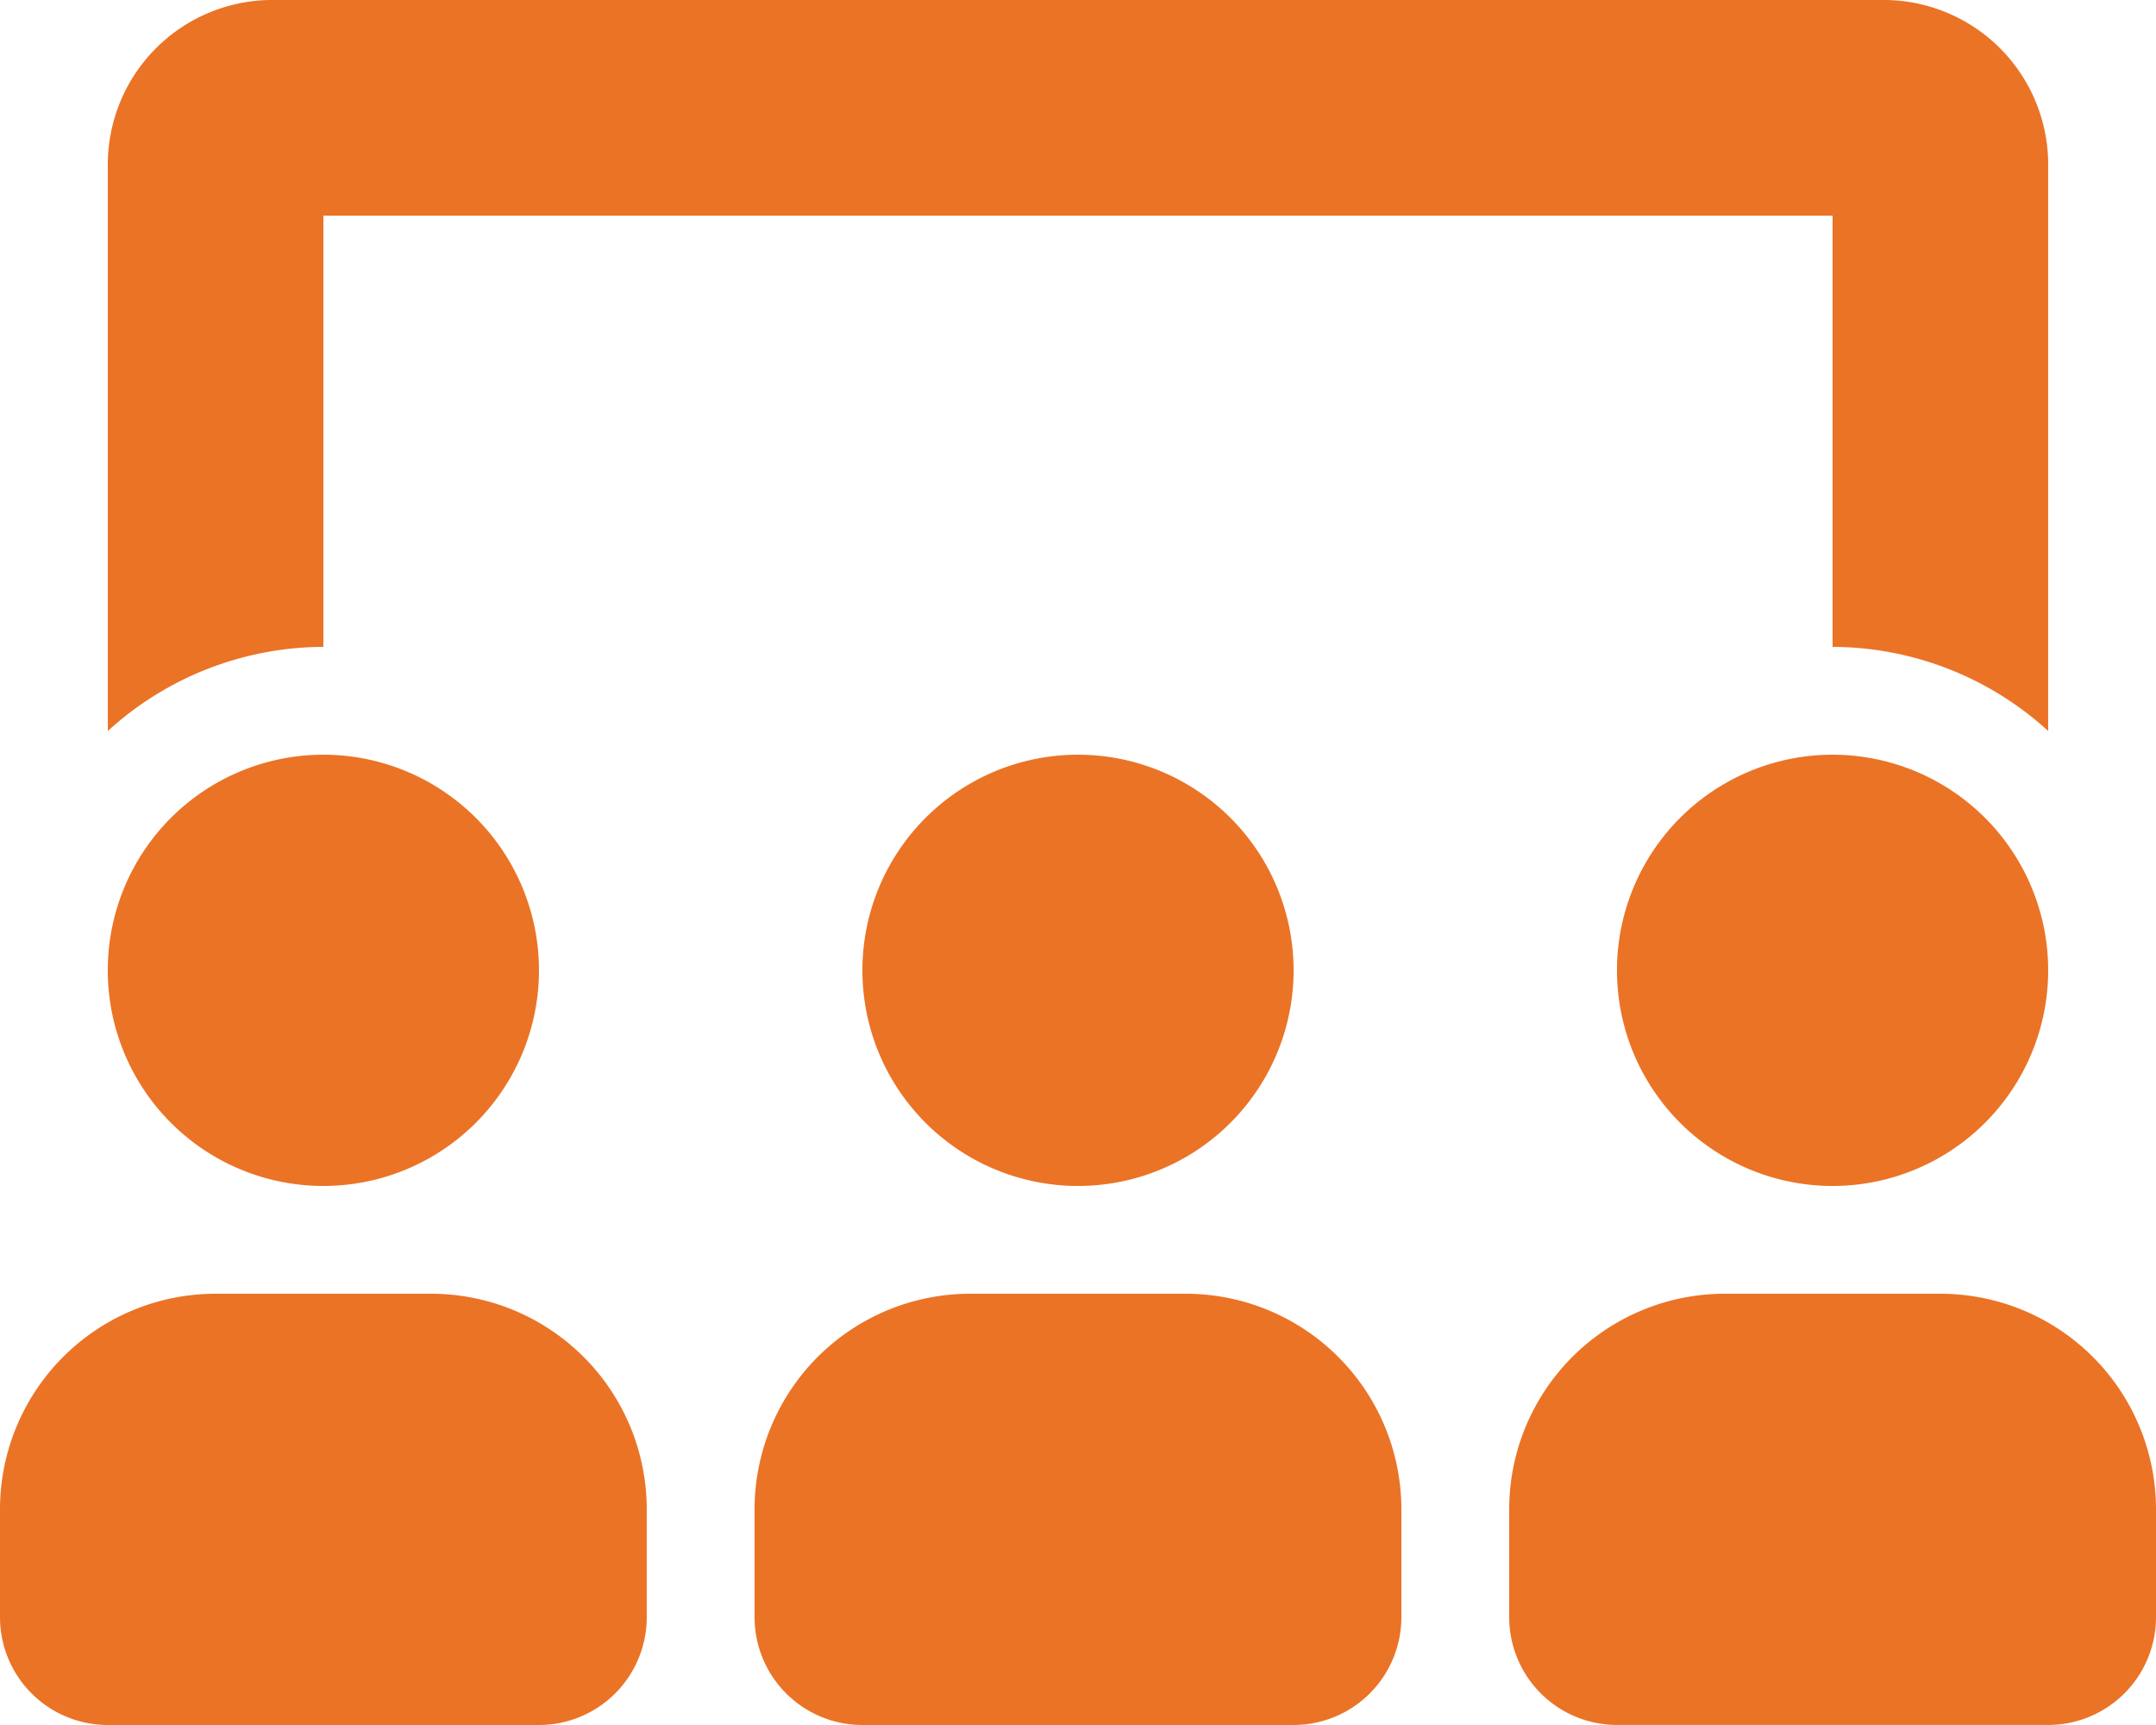 <svg xmlns="http://www.w3.org/2000/svg" width="43.75" height="35" viewBox="0 0 43.75 35"><path d="M17.5-10.937a4.375,4.375,0,0,0,4.375,4.375,4.375,4.375,0,0,0,4.375-4.375,4.375,4.375,0,0,0-4.375-4.375A4.375,4.375,0,0,0,17.5-10.937Zm15.312,0a4.375,4.375,0,0,0,4.375,4.375,4.375,4.375,0,0,0,4.375-4.375,4.375,4.375,0,0,0-4.375-4.375A4.375,4.375,0,0,0,32.812-10.937ZM6.562-6.562a4.375,4.375,0,0,0,4.375-4.375,4.375,4.375,0,0,0-4.375-4.375,4.375,4.375,0,0,0-4.375,4.375A4.375,4.375,0,0,0,6.562-6.562ZM39.375-4.375H35A4.375,4.375,0,0,0,30.625,0V2.187a2.188,2.188,0,0,0,2.187,2.187h8.75A2.188,2.188,0,0,0,43.75,2.187V0A4.375,4.375,0,0,0,39.375-4.375Zm-15.312,0H19.687A4.375,4.375,0,0,0,15.312,0V2.187A2.188,2.188,0,0,0,17.5,4.375h8.75a2.188,2.188,0,0,0,2.187-2.187V0A4.375,4.375,0,0,0,24.062-4.375Zm-15.312,0H4.375A4.375,4.375,0,0,0,0,0V2.187A2.188,2.188,0,0,0,2.187,4.375h8.75a2.188,2.188,0,0,0,2.187-2.187V0A4.375,4.375,0,0,0,8.75-4.375ZM6.562-26.25H37.187v8.75a6.512,6.512,0,0,1,4.375,1.707V-27.235a3.341,3.341,0,0,0-3.281-3.39H5.469a3.341,3.341,0,0,0-3.281,3.39v11.442A6.513,6.513,0,0,1,6.562-17.5Z" transform="translate(0 30.625)" fill="#eb7326"/></svg>